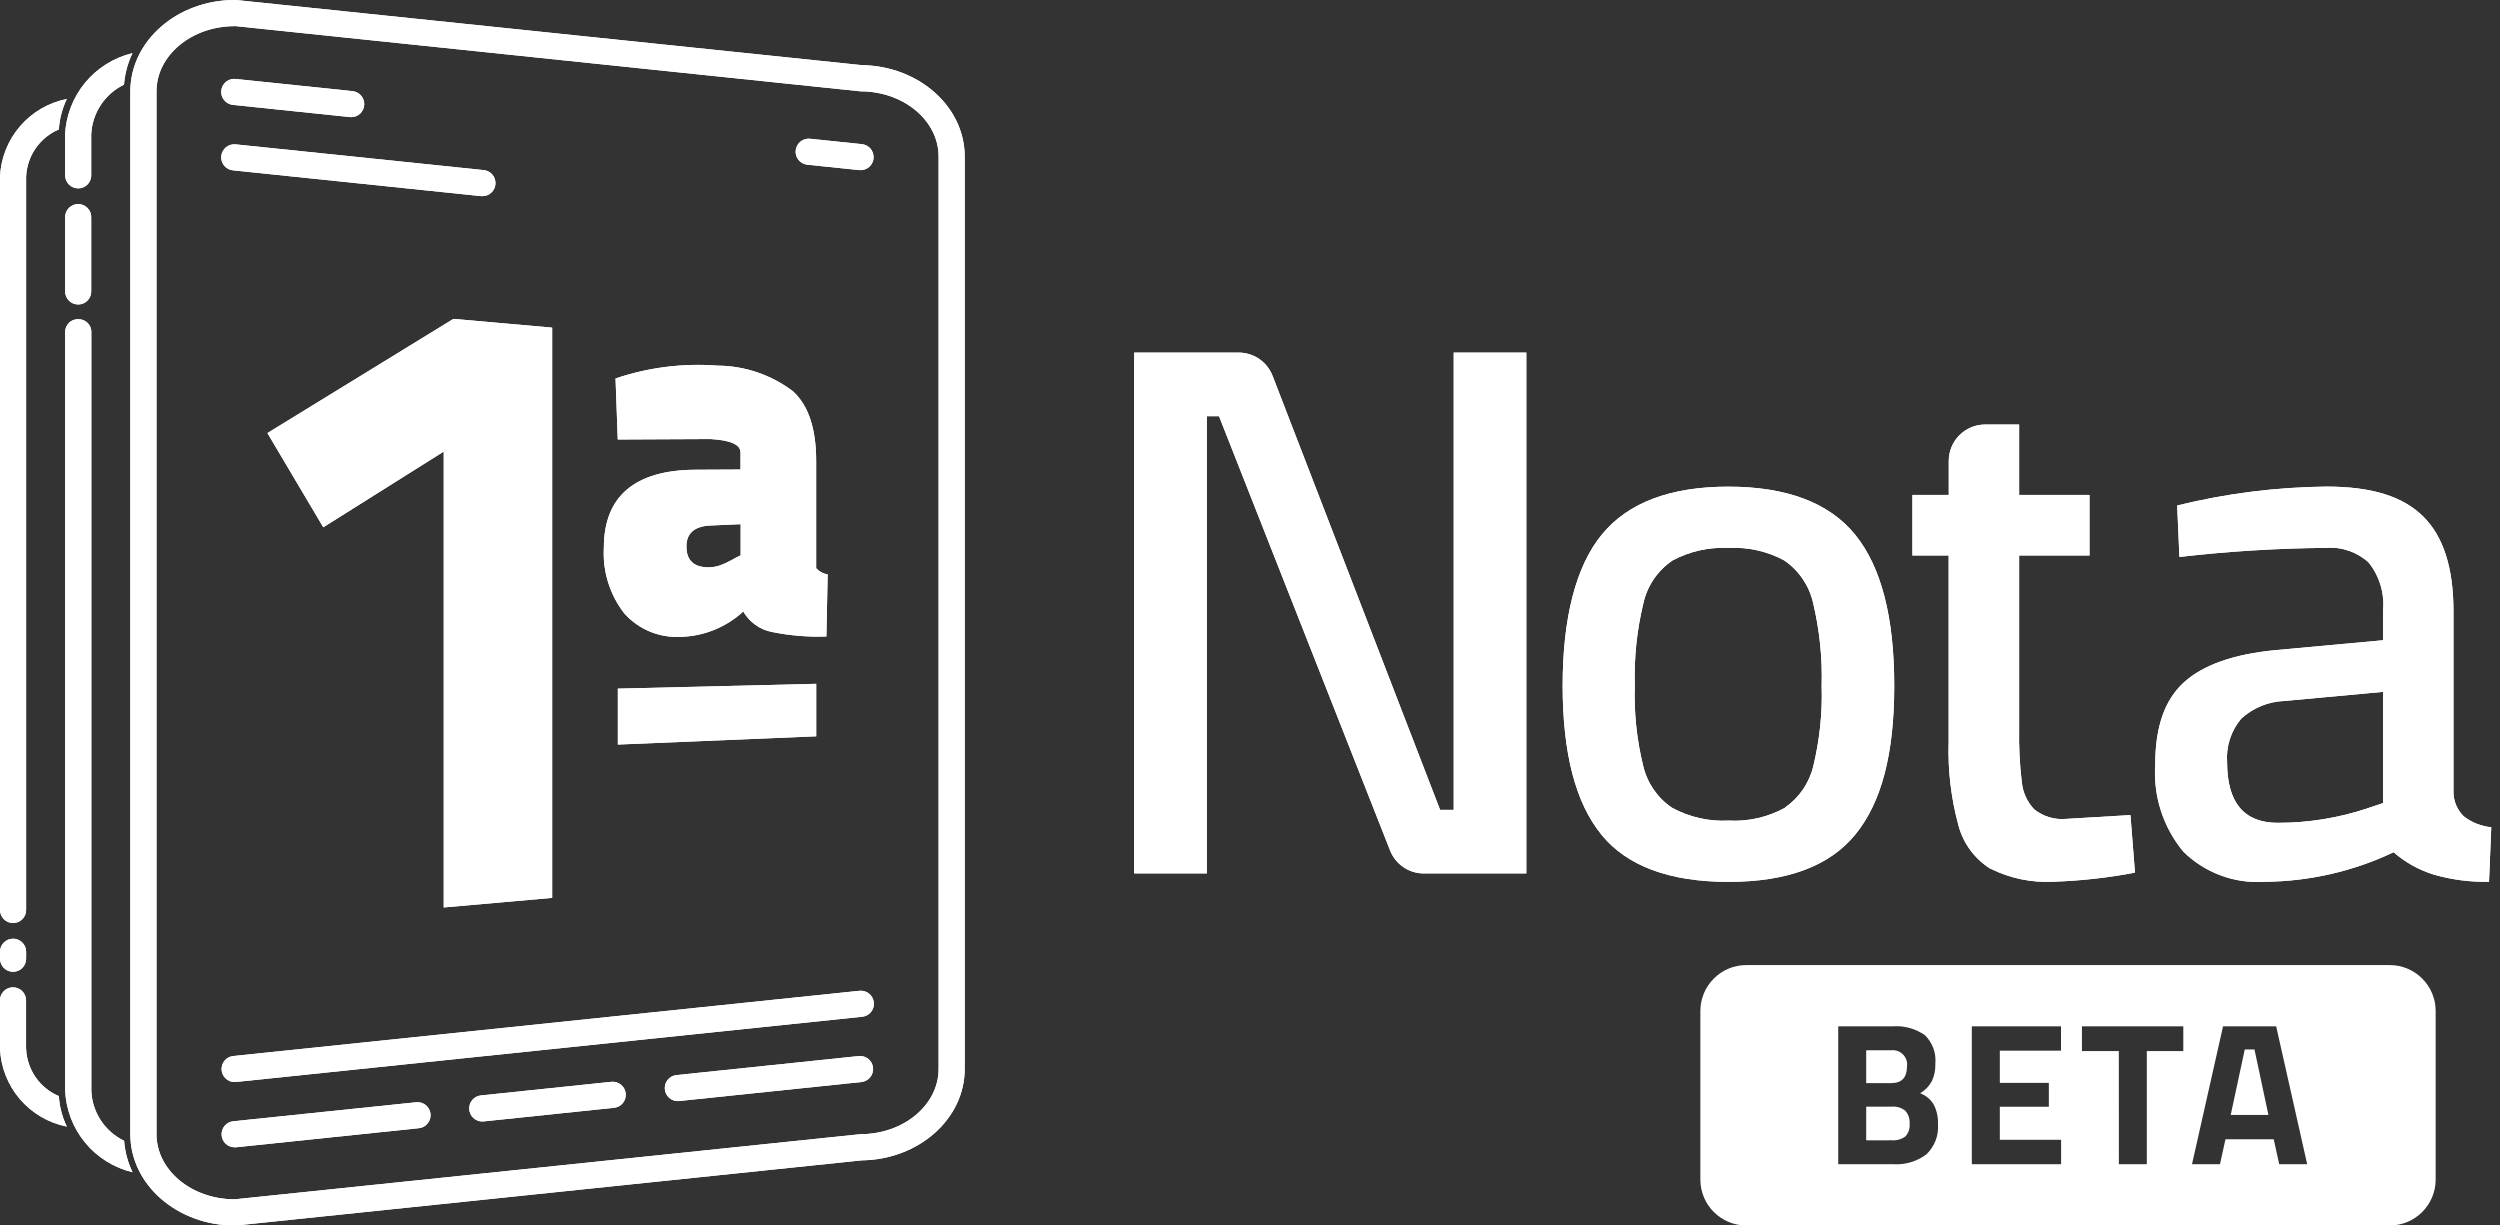 <svg width="102" height="50" viewBox="0 0 102 50" fill="none" xmlns="http://www.w3.org/2000/svg">
<rect x="0" y="0" width="102" height="50" fill="#333333" stroke="none"/>
<path d="M9.576 1.062L35.105 3.726C36.869 3.726 38.295 4.918 38.295 6.385V43.616C38.295 45.084 36.865 46.275 35.105 46.275L9.576 48.932C7.812 48.932 6.385 47.741 6.385 46.274V3.726C6.385 2.259 7.815 1.067 9.576 1.067M9.631 0H9.576C7.228 0 5.317 1.674 5.317 3.729V46.274C5.317 48.328 7.228 50 9.576 50H9.63L9.684 49.994L35.162 47.342C37.48 47.313 39.36 45.654 39.36 43.616V6.384C39.36 4.348 37.481 2.687 35.162 2.658L9.685 0.006L9.631 0Z" fill="white"/>
<path d="M62.274 14.386V35.636H58.094C57.796 35.637 57.506 35.548 57.26 35.38C57.014 35.213 56.824 34.976 56.716 34.699L49.736 16.981H49.241V35.636H46.274V14.386H50.538C50.838 14.386 51.13 14.477 51.377 14.646C51.624 14.816 51.814 15.056 51.922 15.336L58.756 33.042H59.311V14.386H62.274Z" fill="white"/>
<path d="M65.333 34.046C64.283 32.76 63.757 30.737 63.756 27.978C63.756 25.219 64.291 23.098 65.362 21.801C66.432 20.503 68.152 19.856 70.52 19.856C72.888 19.856 74.632 20.509 75.693 21.818C76.755 23.128 77.285 25.179 77.285 27.981C77.285 30.784 76.758 32.738 75.708 34.035C74.657 35.333 72.928 35.98 70.52 35.98C68.112 35.98 66.38 35.336 65.333 34.05V34.046ZM72.825 32.95C73.408 32.547 73.821 31.942 73.984 31.253C74.243 30.181 74.358 29.08 74.323 27.978C74.356 26.835 74.237 25.692 73.97 24.58C73.807 23.881 73.388 23.269 72.796 22.865C72.1 22.49 71.315 22.313 70.526 22.356C69.732 22.315 68.942 22.491 68.242 22.865C67.64 23.27 67.216 23.888 67.054 24.595C66.785 25.701 66.666 26.84 66.7 27.978C66.664 29.075 66.778 30.172 67.04 31.238C67.201 31.937 67.62 32.55 68.213 32.953C68.921 33.341 69.724 33.523 70.53 33.48C71.331 33.525 72.129 33.343 72.832 32.953L72.825 32.95Z" fill="white"/>
<path d="M81.221 35.453C80.576 35.054 80.107 34.424 79.909 33.693C79.603 32.576 79.467 31.42 79.505 30.263V22.664H78.027V20.192H79.509V18.803C79.51 18.41 79.666 18.034 79.944 17.756C80.222 17.478 80.598 17.322 80.991 17.321H82.381V20.192H85.252V22.664H82.381V29.736C82.367 30.464 82.403 31.192 82.49 31.914C82.531 32.331 82.71 32.722 83 33.025C83.367 33.316 83.831 33.454 84.297 33.411L86.922 33.255L87.107 35.602C86.007 35.814 84.892 35.938 83.772 35.974C82.891 36.02 82.012 35.839 81.221 35.446V35.453Z" fill="white"/>
<path d="M89.076 34.742C88.255 33.748 87.846 32.476 87.933 31.189C87.933 29.644 88.325 28.548 89.107 27.837C89.89 27.127 91.136 26.689 92.845 26.525L97.23 26.122V24.916C97.295 24.21 97.084 23.507 96.643 22.953C96.411 22.74 96.138 22.577 95.84 22.474C95.543 22.37 95.228 22.329 94.913 22.353C92.911 22.369 90.91 22.494 88.92 22.724L88.829 20.624C90.82 20.133 92.862 19.875 94.913 19.853C96.788 19.853 98.044 20.259 98.867 21.073C99.689 21.887 100.101 23.167 100.101 24.92V32.363C100.117 32.718 100.266 33.054 100.519 33.304C100.844 33.557 101.234 33.712 101.644 33.752L101.552 35.977C100.789 35.993 100.029 35.894 99.296 35.683C98.693 35.496 98.135 35.186 97.659 34.771C96.017 35.55 94.226 35.961 92.409 35.977C91.798 36.02 91.184 35.932 90.609 35.719C90.034 35.506 89.511 35.173 89.075 34.742H89.076ZM96.583 32.982L97.23 32.766V28.228L93.213 28.599C92.554 28.621 91.925 28.878 91.439 29.324C91.024 29.819 90.819 30.456 90.866 31.099C90.866 32.748 91.556 33.572 92.935 33.571C94.174 33.573 95.405 33.375 96.58 32.984L96.583 32.982Z" fill="white"/>
<path d="M18.104 18.423L13.19 21.513L10.911 17.669L18.498 13.011L22.529 13.368V36.633L18.104 37.024V18.423Z" fill="white"/>
<path d="M31.483 25.783C31.242 25.733 31.014 25.634 30.815 25.49C30.615 25.346 30.449 25.161 30.326 24.948C29.622 25.597 28.705 25.965 27.748 25.984C27.321 26.004 26.896 25.929 26.503 25.764C26.11 25.599 25.758 25.348 25.474 25.029C24.881 24.268 24.584 23.317 24.637 22.353C24.637 20.25 25.897 19.186 28.343 19.166L30.213 19.157V18.46C30.213 18.141 29.807 17.96 28.99 17.913L25.204 17.931L25.114 15.442C26.451 14.989 27.865 14.811 29.272 14.918C30.384 14.924 31.465 15.291 32.351 15.963C32.984 16.538 33.3 17.487 33.3 18.808V23.183C33.422 23.32 33.588 23.41 33.769 23.436L33.717 25.968C32.967 25.996 32.216 25.933 31.481 25.781L31.483 25.783ZM29.358 23.075C29.512 23.021 29.661 22.954 29.804 22.874C29.951 22.791 30.089 22.719 30.218 22.658V21.387L28.912 21.444C28.311 21.493 28.006 21.775 28.006 22.293C28.006 22.854 28.297 23.139 28.881 23.147C29.042 23.149 29.203 23.125 29.356 23.075H29.358Z" fill="white"/>
<path d="M33.302 27.9L25.208 28.096V30.378L33.302 30.041V27.9Z" fill="white"/>
<path d="M3.727 44.501V13.853V13.541C3.727 13.403 3.672 13.272 3.575 13.175C3.478 13.078 3.346 13.023 3.209 13.023H3.177C3.04 13.023 2.908 13.078 2.811 13.175C2.714 13.272 2.66 13.403 2.659 13.541V13.696V44.499C2.694 45.277 2.981 46.023 3.477 46.623C3.973 47.224 4.652 47.646 5.409 47.828C5.215 47.425 5.098 46.99 5.064 46.544C4.676 46.357 4.346 46.068 4.111 45.708C3.875 45.347 3.742 44.929 3.726 44.499L3.727 44.501Z" fill="white"/>
<path d="M2.659 11.854C2.654 11.927 2.664 12 2.689 12.069C2.713 12.137 2.752 12.2 2.801 12.254C2.851 12.307 2.912 12.35 2.979 12.379C3.045 12.408 3.118 12.423 3.191 12.423C3.264 12.423 3.336 12.408 3.403 12.379C3.47 12.35 3.53 12.307 3.58 12.254C3.63 12.2 3.668 12.137 3.692 12.069C3.717 12 3.727 11.927 3.722 11.854V11.57V9.176V8.894C3.727 8.822 3.717 8.748 3.692 8.68C3.668 8.611 3.63 8.548 3.58 8.495C3.53 8.441 3.47 8.399 3.403 8.37C3.336 8.34 3.264 8.325 3.191 8.325C3.118 8.325 3.045 8.34 2.979 8.37C2.912 8.399 2.851 8.441 2.801 8.495C2.752 8.548 2.713 8.611 2.689 8.68C2.664 8.748 2.654 8.822 2.659 8.894V9.036V11.714V11.856V11.854Z" fill="white"/>
<path d="M2.66 7.19C2.669 7.325 2.729 7.451 2.827 7.543C2.926 7.635 3.056 7.686 3.191 7.686C3.326 7.686 3.456 7.635 3.554 7.543C3.653 7.451 3.713 7.325 3.722 7.19V6.908V5.498C3.739 5.068 3.872 4.65 4.108 4.29C4.344 3.93 4.673 3.64 5.06 3.453C5.095 3.007 5.212 2.572 5.405 2.169C4.648 2.351 3.97 2.774 3.474 3.374C2.978 3.975 2.691 4.72 2.655 5.498V7.049V7.19H2.66Z" fill="white"/>
<path d="M1.063 42.796V40.957V40.816C1.063 40.675 1.007 40.539 0.907 40.439C0.807 40.34 0.672 40.283 0.531 40.283C0.389 40.283 0.254 40.34 0.154 40.439C0.054 40.539 -0.002 40.675 -0.002 40.816V40.957H0.001V42.796C0.036 43.552 0.323 44.276 0.817 44.85C1.311 45.424 1.983 45.817 2.726 45.965C2.539 45.575 2.428 45.153 2.401 44.722C2.019 44.56 1.691 44.294 1.454 43.953C1.218 43.612 1.083 43.211 1.066 42.797L1.063 42.796Z" fill="white"/>
<path d="M0.533 38.299C0.392 38.299 0.257 38.355 0.157 38.455C0.057 38.555 0.001 38.69 0.001 38.831L0.001 39.116C0.001 39.258 0.057 39.393 0.157 39.493C0.257 39.593 0.392 39.649 0.533 39.649C0.675 39.649 0.81 39.593 0.91 39.493C1.01 39.393 1.066 39.258 1.066 39.116V38.831C1.066 38.69 1.01 38.555 0.91 38.455C0.81 38.355 0.675 38.299 0.533 38.299Z" fill="white"/>
<path d="M0.001 37.128C0.001 37.269 0.057 37.404 0.157 37.504C0.257 37.604 0.392 37.66 0.533 37.66C0.675 37.66 0.81 37.604 0.91 37.504C1.01 37.404 1.066 37.269 1.066 37.128V36.987V7.206C1.084 6.791 1.218 6.391 1.455 6.05C1.691 5.709 2.019 5.442 2.401 5.281C2.429 4.849 2.54 4.428 2.726 4.038C1.983 4.186 1.312 4.578 0.818 5.152C0.324 5.726 0.036 6.449 0.001 7.206L0.001 36.984V37.125V37.128Z" fill="white"/>
<path d="M9.575 46.809C9.438 46.81 9.306 46.758 9.207 46.664C9.107 46.57 9.048 46.441 9.041 46.304C9.034 46.167 9.08 46.033 9.169 45.929C9.259 45.825 9.385 45.76 9.521 45.747L16.962 44.974C17.033 44.964 17.105 44.969 17.174 44.987C17.243 45.006 17.308 45.038 17.364 45.082C17.42 45.127 17.467 45.181 17.501 45.244C17.536 45.307 17.557 45.376 17.565 45.447C17.572 45.518 17.565 45.589 17.544 45.658C17.523 45.726 17.488 45.789 17.442 45.844C17.396 45.899 17.34 45.944 17.276 45.976C17.213 46.008 17.143 46.028 17.072 46.032L9.629 46.809C9.61 46.806 9.593 46.809 9.575 46.809Z" fill="white"/>
<path d="M19.679 45.756C19.542 45.756 19.41 45.704 19.31 45.61C19.211 45.516 19.151 45.387 19.144 45.25C19.137 45.114 19.183 44.979 19.273 44.875C19.362 44.772 19.488 44.706 19.625 44.693L24.945 44.138C25.014 44.131 25.084 44.138 25.152 44.157C25.219 44.178 25.281 44.211 25.335 44.255C25.39 44.299 25.435 44.353 25.468 44.415C25.501 44.476 25.522 44.544 25.529 44.613C25.537 44.683 25.53 44.753 25.51 44.82C25.49 44.887 25.457 44.95 25.413 45.004C25.369 45.059 25.314 45.103 25.253 45.137C25.191 45.17 25.124 45.191 25.054 45.198L19.734 45.753C19.714 45.753 19.697 45.753 19.68 45.753L19.679 45.756Z" fill="white"/>
<path d="M27.659 44.925C27.521 44.926 27.389 44.874 27.29 44.78C27.19 44.686 27.131 44.557 27.124 44.42C27.117 44.283 27.163 44.149 27.252 44.045C27.342 43.941 27.468 43.876 27.604 43.863L35.053 43.086C35.191 43.076 35.327 43.121 35.433 43.209C35.539 43.298 35.606 43.425 35.62 43.562C35.634 43.7 35.594 43.837 35.509 43.946C35.424 44.054 35.3 44.126 35.163 44.145L27.713 44.921C27.693 44.922 27.676 44.925 27.659 44.925Z" fill="white"/>
<path d="M9.575 44.148C9.438 44.148 9.306 44.096 9.207 44.002C9.107 43.908 9.048 43.779 9.041 43.642C9.034 43.505 9.08 43.371 9.169 43.267C9.259 43.164 9.385 43.098 9.521 43.085L35.05 40.426C35.121 40.417 35.193 40.421 35.262 40.44C35.331 40.459 35.396 40.491 35.452 40.535C35.508 40.579 35.555 40.634 35.589 40.697C35.624 40.759 35.645 40.828 35.653 40.899C35.66 40.97 35.653 41.042 35.632 41.11C35.611 41.179 35.577 41.242 35.531 41.297C35.485 41.351 35.428 41.396 35.364 41.429C35.301 41.461 35.231 41.48 35.16 41.485L9.63 44.144C9.61 44.144 9.593 44.144 9.576 44.144L9.575 44.148Z" fill="white"/>
<path d="M19.681 8.002C19.663 8.003 19.644 8.003 19.626 8.002L9.521 6.951C9.45 6.946 9.38 6.927 9.317 6.895C9.253 6.862 9.196 6.817 9.15 6.763C9.104 6.708 9.07 6.645 9.049 6.576C9.028 6.508 9.021 6.436 9.028 6.365C9.036 6.294 9.057 6.225 9.092 6.163C9.126 6.1 9.173 6.045 9.229 6.001C9.285 5.957 9.35 5.925 9.419 5.906C9.488 5.887 9.56 5.883 9.631 5.892L19.735 6.94C19.871 6.953 19.997 7.018 20.087 7.122C20.176 7.226 20.222 7.36 20.215 7.497C20.208 7.634 20.149 7.763 20.049 7.857C19.95 7.951 19.818 8.003 19.681 8.002V8.002Z" fill="white"/>
<path d="M35.107 6.939C35.089 6.941 35.071 6.941 35.053 6.939L32.921 6.718C32.784 6.699 32.66 6.628 32.575 6.519C32.489 6.411 32.45 6.273 32.464 6.136C32.478 5.999 32.545 5.872 32.651 5.783C32.756 5.694 32.892 5.65 33.03 5.659L35.162 5.881C35.298 5.894 35.424 5.959 35.514 6.063C35.603 6.167 35.649 6.301 35.642 6.438C35.635 6.575 35.576 6.704 35.476 6.798C35.377 6.892 35.245 6.944 35.108 6.943L35.107 6.939Z" fill="white"/>
<path d="M14.326 4.776C14.307 4.778 14.289 4.778 14.271 4.776L9.521 4.281C9.45 4.276 9.38 4.257 9.317 4.225C9.253 4.192 9.196 4.148 9.15 4.093C9.104 4.038 9.07 3.975 9.049 3.907C9.028 3.838 9.021 3.766 9.028 3.695C9.036 3.624 9.057 3.555 9.092 3.493C9.126 3.43 9.173 3.375 9.229 3.331C9.285 3.287 9.35 3.255 9.419 3.236C9.488 3.217 9.56 3.213 9.631 3.223L14.381 3.718C14.517 3.731 14.643 3.796 14.732 3.9C14.822 4.004 14.868 4.138 14.861 4.275C14.854 4.412 14.794 4.54 14.695 4.635C14.595 4.729 14.463 4.781 14.326 4.78L14.326 4.776Z" fill="white"/>
<path d="M62.274 14.386V35.636H58.094C57.796 35.637 57.506 35.548 57.26 35.38C57.014 35.213 56.824 34.976 56.716 34.699L49.736 16.981H49.241V35.636H46.274V14.386H50.538C50.838 14.386 51.13 14.477 51.377 14.646C51.624 14.816 51.814 15.056 51.922 15.336L58.756 33.042H59.311V14.386H62.274Z" fill="white"/>
<path d="M65.333 34.046C64.283 32.76 63.757 30.737 63.756 27.978C63.756 25.219 64.291 23.098 65.362 21.801C66.432 20.503 68.152 19.856 70.52 19.856C72.888 19.856 74.632 20.509 75.693 21.818C76.755 23.128 77.285 25.179 77.285 27.981C77.285 30.784 76.758 32.738 75.708 34.035C74.657 35.333 72.928 35.98 70.52 35.98C68.112 35.98 66.38 35.336 65.333 34.05V34.046ZM72.825 32.95C73.408 32.547 73.821 31.942 73.984 31.253C74.243 30.181 74.358 29.08 74.323 27.978C74.356 26.835 74.237 25.692 73.97 24.58C73.807 23.881 73.388 23.269 72.796 22.865C72.1 22.49 71.315 22.313 70.526 22.356C69.732 22.315 68.942 22.491 68.242 22.865C67.64 23.27 67.216 23.888 67.054 24.595C66.785 25.701 66.666 26.84 66.7 27.978C66.664 29.075 66.778 30.172 67.04 31.238C67.201 31.937 67.62 32.55 68.213 32.953C68.921 33.341 69.724 33.523 70.53 33.48C71.331 33.525 72.129 33.343 72.832 32.953L72.825 32.95Z" fill="white"/>
<path d="M81.221 35.453C80.576 35.054 80.107 34.424 79.909 33.693C79.603 32.576 79.467 31.42 79.505 30.263V22.664H78.027V20.192H79.509V18.803C79.51 18.41 79.666 18.034 79.944 17.756C80.222 17.478 80.598 17.322 80.991 17.321H82.381V20.192H85.252V22.664H82.381V29.736C82.367 30.464 82.403 31.192 82.49 31.914C82.531 32.331 82.71 32.722 83 33.025C83.367 33.316 83.831 33.454 84.297 33.411L86.922 33.255L87.107 35.602C86.007 35.814 84.892 35.938 83.772 35.974C82.891 36.02 82.012 35.839 81.221 35.446V35.453Z" fill="white"/>
<path d="M89.076 34.742C88.255 33.748 87.846 32.476 87.933 31.189C87.933 29.644 88.325 28.548 89.107 27.837C89.89 27.127 91.136 26.689 92.845 26.525L97.23 26.122V24.916C97.295 24.21 97.084 23.507 96.643 22.953C96.411 22.74 96.138 22.577 95.84 22.474C95.543 22.37 95.228 22.329 94.913 22.353C92.911 22.369 90.91 22.494 88.92 22.724L88.829 20.624C90.82 20.133 92.862 19.875 94.913 19.853C96.788 19.853 98.044 20.259 98.867 21.073C99.689 21.887 100.101 23.167 100.101 24.92V32.363C100.117 32.718 100.266 33.054 100.519 33.304C100.844 33.557 101.234 33.712 101.644 33.752L101.552 35.977C100.789 35.993 100.029 35.894 99.296 35.683C98.693 35.496 98.135 35.186 97.659 34.771C96.017 35.55 94.226 35.961 92.409 35.977C91.798 36.02 91.184 35.932 90.609 35.719C90.034 35.506 89.511 35.173 89.075 34.742H89.076ZM96.583 32.982L97.23 32.766V28.228L93.213 28.599C92.554 28.621 91.925 28.878 91.439 29.324C91.024 29.819 90.819 30.456 90.866 31.099C90.866 32.748 91.556 33.572 92.935 33.571C94.174 33.573 95.405 33.375 96.58 32.984L96.583 32.982Z" fill="white"/>
<path d="M9.576 1.062L35.105 3.726C36.869 3.726 38.295 4.918 38.295 6.385V43.616C38.295 45.084 36.865 46.275 35.105 46.275L9.576 48.932C7.812 48.932 6.385 47.741 6.385 46.274V3.726C6.385 2.259 7.815 1.067 9.576 1.067M9.631 0H9.576C7.228 0 5.317 1.674 5.317 3.729V46.274C5.317 48.328 7.228 50 9.576 50H9.63L9.684 49.994L35.162 47.342C37.48 47.313 39.36 45.654 39.36 43.616V6.384C39.36 4.348 37.481 2.687 35.162 2.658L9.685 0.006L9.631 0Z" fill="white"/>
<path d="M18.104 18.423L13.19 21.513L10.911 17.669L18.498 13.011L22.529 13.368V36.633L18.104 37.024V18.423Z" fill="white"/>
<path d="M31.483 25.783C31.242 25.733 31.014 25.634 30.815 25.49C30.615 25.346 30.449 25.161 30.326 24.948C29.622 25.597 28.705 25.965 27.748 25.984C27.321 26.004 26.896 25.929 26.503 25.764C26.11 25.599 25.758 25.348 25.474 25.029C24.881 24.268 24.584 23.317 24.637 22.353C24.637 20.25 25.897 19.186 28.343 19.166L30.213 19.157V18.46C30.213 18.141 29.807 17.96 28.99 17.913L25.204 17.931L25.114 15.442C26.451 14.989 27.865 14.811 29.272 14.918C30.384 14.924 31.465 15.291 32.351 15.963C32.984 16.538 33.3 17.487 33.3 18.808V23.183C33.422 23.32 33.588 23.41 33.769 23.436L33.717 25.968C32.967 25.996 32.216 25.933 31.481 25.781L31.483 25.783ZM29.358 23.075C29.512 23.021 29.661 22.954 29.804 22.874C29.951 22.791 30.089 22.719 30.218 22.658V21.387L28.912 21.444C28.311 21.493 28.006 21.775 28.006 22.293C28.006 22.854 28.297 23.139 28.881 23.147C29.042 23.149 29.203 23.125 29.356 23.075H29.358Z" fill="white"/>
<path d="M33.302 27.9L25.208 28.096V30.378L33.302 30.041V27.9Z" fill="white"/>
<path d="M3.726 44.501V13.853V13.541C3.726 13.403 3.671 13.272 3.574 13.175C3.477 13.078 3.346 13.023 3.208 13.023H3.176C3.039 13.023 2.907 13.078 2.81 13.175C2.713 13.272 2.659 13.403 2.658 13.541V13.696V44.499C2.693 45.277 2.98 46.023 3.476 46.623C3.972 47.224 4.651 47.646 5.408 47.828C5.214 47.425 5.097 46.99 5.063 46.544C4.675 46.357 4.346 46.068 4.11 45.708C3.874 45.347 3.741 44.929 3.725 44.499L3.726 44.501Z" fill="white"/>
<path d="M2.658 11.854C2.653 11.927 2.664 12 2.688 12.069C2.712 12.137 2.751 12.2 2.801 12.254C2.85 12.307 2.911 12.35 2.978 12.379C3.045 12.408 3.117 12.423 3.19 12.423C3.263 12.423 3.335 12.408 3.402 12.379C3.469 12.35 3.529 12.307 3.579 12.254C3.629 12.2 3.667 12.137 3.692 12.069C3.716 12 3.726 11.927 3.721 11.854V11.57V9.176V8.894C3.726 8.822 3.716 8.748 3.692 8.68C3.667 8.611 3.629 8.548 3.579 8.495C3.529 8.441 3.469 8.399 3.402 8.37C3.335 8.34 3.263 8.325 3.19 8.325C3.117 8.325 3.045 8.34 2.978 8.37C2.911 8.399 2.85 8.441 2.801 8.495C2.751 8.548 2.712 8.611 2.688 8.68C2.664 8.748 2.653 8.822 2.658 8.894V9.036V11.714V11.856V11.854Z" fill="white"/>
<path d="M2.659 7.19C2.668 7.325 2.728 7.451 2.827 7.543C2.925 7.635 3.055 7.686 3.19 7.686C3.325 7.686 3.455 7.635 3.553 7.543C3.652 7.451 3.712 7.325 3.721 7.19V6.908V5.498C3.738 5.068 3.871 4.65 4.107 4.29C4.343 3.93 4.672 3.64 5.059 3.453C5.094 3.007 5.211 2.572 5.404 2.169C4.647 2.351 3.969 2.774 3.473 3.374C2.977 3.975 2.69 4.72 2.654 5.498V7.049V7.19H2.659Z" fill="white"/>
<path d="M1.063 42.796V40.957V40.816C1.063 40.675 1.007 40.539 0.907 40.439C0.807 40.34 0.672 40.283 0.531 40.283C0.389 40.283 0.254 40.34 0.154 40.439C0.054 40.539 -0.002 40.675 -0.002 40.816V40.957H0.001V42.796C0.036 43.552 0.323 44.276 0.817 44.85C1.311 45.424 1.983 45.817 2.726 45.965C2.539 45.575 2.428 45.153 2.401 44.722C2.019 44.56 1.691 44.294 1.454 43.953C1.218 43.612 1.083 43.211 1.066 42.797L1.063 42.796Z" fill="white"/>
<path d="M0.533 38.299C0.392 38.299 0.257 38.355 0.157 38.455C0.057 38.555 0.001 38.69 0.001 38.831L0.001 39.116C0.001 39.258 0.057 39.393 0.157 39.493C0.257 39.593 0.392 39.649 0.533 39.649C0.675 39.649 0.81 39.593 0.91 39.493C1.01 39.393 1.066 39.258 1.066 39.116V38.831C1.066 38.69 1.01 38.555 0.91 38.455C0.81 38.355 0.675 38.299 0.533 38.299Z" fill="white"/>
<path d="M0.001 37.128C0.001 37.269 0.057 37.404 0.157 37.504C0.257 37.604 0.392 37.66 0.533 37.66C0.675 37.66 0.81 37.604 0.91 37.504C1.01 37.404 1.066 37.269 1.066 37.128V36.987V7.206C1.084 6.791 1.218 6.391 1.455 6.05C1.691 5.709 2.019 5.442 2.401 5.281C2.429 4.849 2.54 4.428 2.726 4.038C1.983 4.186 1.312 4.578 0.818 5.152C0.324 5.726 0.036 6.449 0.001 7.206L0.001 36.984V37.125V37.128Z" fill="white"/>
<path d="M9.575 46.809C9.438 46.81 9.306 46.758 9.207 46.664C9.107 46.57 9.048 46.441 9.041 46.304C9.034 46.167 9.08 46.033 9.169 45.929C9.259 45.825 9.385 45.76 9.521 45.747L16.962 44.974C17.033 44.964 17.105 44.969 17.174 44.987C17.243 45.006 17.308 45.038 17.364 45.082C17.42 45.127 17.467 45.181 17.501 45.244C17.536 45.307 17.557 45.376 17.565 45.447C17.572 45.518 17.565 45.589 17.544 45.658C17.523 45.726 17.488 45.789 17.442 45.844C17.396 45.899 17.34 45.944 17.276 45.976C17.213 46.008 17.143 46.028 17.072 46.032L9.629 46.809C9.61 46.806 9.593 46.809 9.575 46.809Z" fill="white"/>
<path d="M19.679 45.756C19.542 45.756 19.41 45.704 19.31 45.61C19.211 45.516 19.151 45.387 19.144 45.25C19.137 45.114 19.183 44.979 19.273 44.875C19.362 44.772 19.488 44.706 19.625 44.693L24.945 44.138C25.014 44.131 25.084 44.138 25.152 44.157C25.219 44.178 25.281 44.211 25.335 44.255C25.39 44.299 25.435 44.353 25.468 44.415C25.501 44.476 25.522 44.544 25.529 44.613C25.537 44.683 25.53 44.753 25.51 44.82C25.49 44.887 25.457 44.95 25.413 45.004C25.369 45.059 25.314 45.103 25.253 45.137C25.191 45.17 25.124 45.191 25.054 45.198L19.734 45.753C19.714 45.753 19.697 45.753 19.68 45.753L19.679 45.756Z" fill="white"/>
<path d="M27.659 44.925C27.521 44.926 27.389 44.874 27.29 44.78C27.19 44.686 27.131 44.557 27.124 44.42C27.117 44.283 27.163 44.149 27.252 44.045C27.342 43.941 27.468 43.876 27.604 43.863L35.053 43.086C35.191 43.076 35.327 43.121 35.433 43.209C35.539 43.298 35.606 43.425 35.62 43.562C35.634 43.7 35.594 43.837 35.509 43.946C35.424 44.054 35.3 44.126 35.163 44.145L27.713 44.921C27.693 44.922 27.676 44.925 27.659 44.925Z" fill="white"/>
<path d="M9.575 44.148C9.438 44.148 9.306 44.096 9.207 44.002C9.107 43.908 9.048 43.779 9.041 43.642C9.034 43.505 9.08 43.371 9.169 43.267C9.259 43.164 9.385 43.098 9.521 43.085L35.05 40.426C35.121 40.417 35.193 40.421 35.262 40.44C35.331 40.459 35.396 40.491 35.452 40.535C35.508 40.579 35.555 40.634 35.589 40.697C35.624 40.759 35.645 40.828 35.653 40.899C35.66 40.97 35.653 41.042 35.632 41.11C35.611 41.179 35.577 41.242 35.531 41.297C35.485 41.351 35.428 41.396 35.364 41.429C35.301 41.461 35.231 41.48 35.16 41.485L9.63 44.144C9.61 44.144 9.593 44.144 9.576 44.144L9.575 44.148Z" fill="white"/>
<path d="M19.681 8.002C19.663 8.003 19.644 8.003 19.626 8.002L9.521 6.951C9.45 6.946 9.38 6.927 9.317 6.895C9.253 6.862 9.196 6.817 9.15 6.763C9.104 6.708 9.07 6.645 9.049 6.576C9.028 6.508 9.021 6.436 9.028 6.365C9.036 6.294 9.057 6.225 9.092 6.163C9.126 6.1 9.173 6.045 9.229 6.001C9.285 5.957 9.35 5.925 9.419 5.906C9.488 5.887 9.56 5.883 9.631 5.892L19.735 6.94C19.871 6.953 19.997 7.018 20.087 7.122C20.176 7.226 20.222 7.36 20.215 7.497C20.208 7.634 20.149 7.763 20.049 7.857C19.95 7.951 19.818 8.003 19.681 8.002V8.002Z" fill="white"/>
<path d="M35.107 6.939C35.089 6.941 35.071 6.941 35.053 6.939L32.921 6.718C32.784 6.699 32.66 6.628 32.575 6.519C32.489 6.411 32.45 6.273 32.464 6.136C32.478 5.999 32.545 5.872 32.651 5.783C32.756 5.694 32.892 5.65 33.03 5.659L35.162 5.881C35.298 5.894 35.424 5.959 35.514 6.063C35.603 6.167 35.649 6.301 35.642 6.438C35.635 6.575 35.576 6.704 35.476 6.798C35.377 6.892 35.245 6.944 35.108 6.943L35.107 6.939Z" fill="white"/>
<path d="M14.326 4.776C14.307 4.778 14.289 4.778 14.271 4.776L9.521 4.281C9.45 4.276 9.38 4.257 9.317 4.225C9.253 4.192 9.196 4.148 9.15 4.093C9.104 4.038 9.07 3.975 9.049 3.907C9.028 3.838 9.021 3.766 9.028 3.695C9.036 3.624 9.057 3.555 9.092 3.493C9.126 3.43 9.173 3.375 9.229 3.331C9.285 3.287 9.35 3.255 9.419 3.236C9.488 3.217 9.56 3.213 9.631 3.223L14.381 3.718C14.517 3.731 14.643 3.796 14.732 3.9C14.822 4.004 14.868 4.138 14.861 4.275C14.854 4.412 14.794 4.54 14.695 4.635C14.595 4.729 14.463 4.781 14.326 4.78L14.326 4.776Z" fill="white"/>
<path fill-rule="evenodd" clip-rule="evenodd" d="M71.25 39.375H97.5C98.535 39.375 99.375 40.215 99.375 41.25V48.125C99.375 49.16 98.535 50 97.5 50H71.25C70.215 50 69.375 49.16 69.375 48.125V41.25C69.375 40.215 70.215 39.375 71.25 39.375ZM77.209 41.875H75V47.5H77.242C77.728 47.533 78.21 47.389 78.599 47.095C78.764 46.937 78.892 46.745 78.973 46.532C79.055 46.319 79.088 46.09 79.07 45.862C79.082 45.584 79.021 45.307 78.892 45.06C78.766 44.85 78.572 44.689 78.342 44.605C78.544 44.487 78.71 44.315 78.822 44.109C78.923 43.886 78.971 43.642 78.963 43.398C78.982 43.184 78.954 42.969 78.881 42.768C78.807 42.567 78.689 42.385 78.536 42.235C78.149 41.964 77.68 41.837 77.209 41.875ZM77.804 43.521C77.804 43.968 77.589 44.191 77.159 44.191H76.141V42.851H77.15C77.24 42.84 77.332 42.849 77.418 42.879C77.503 42.908 77.581 42.958 77.644 43.023C77.708 43.088 77.755 43.167 77.783 43.253C77.811 43.34 77.818 43.431 77.804 43.521ZM77.734 46.371C77.574 46.485 77.379 46.539 77.184 46.524L76.141 46.526V45.151H77.184C77.383 45.133 77.582 45.194 77.738 45.32C77.801 45.393 77.85 45.477 77.879 45.569C77.909 45.661 77.92 45.758 77.912 45.854C77.921 45.948 77.91 46.042 77.88 46.132C77.849 46.221 77.799 46.303 77.734 46.371ZM81.593 44.18V42.867H84.089V41.875H80.45V47.5H84.093V46.504H81.593V45.156H83.593V44.18H81.593ZM84.943 42.884H86.448L86.45 47.5H87.59V42.884H89.079V41.875H84.943V42.884ZM90.799 46.483H92.768L92.991 47.5H94.133L92.868 41.875H90.7L89.434 47.5H90.575L90.799 46.483ZM91.586 42.818H91.983L92.551 45.49H91.013L91.586 42.818Z" fill="white"/>
</svg>

